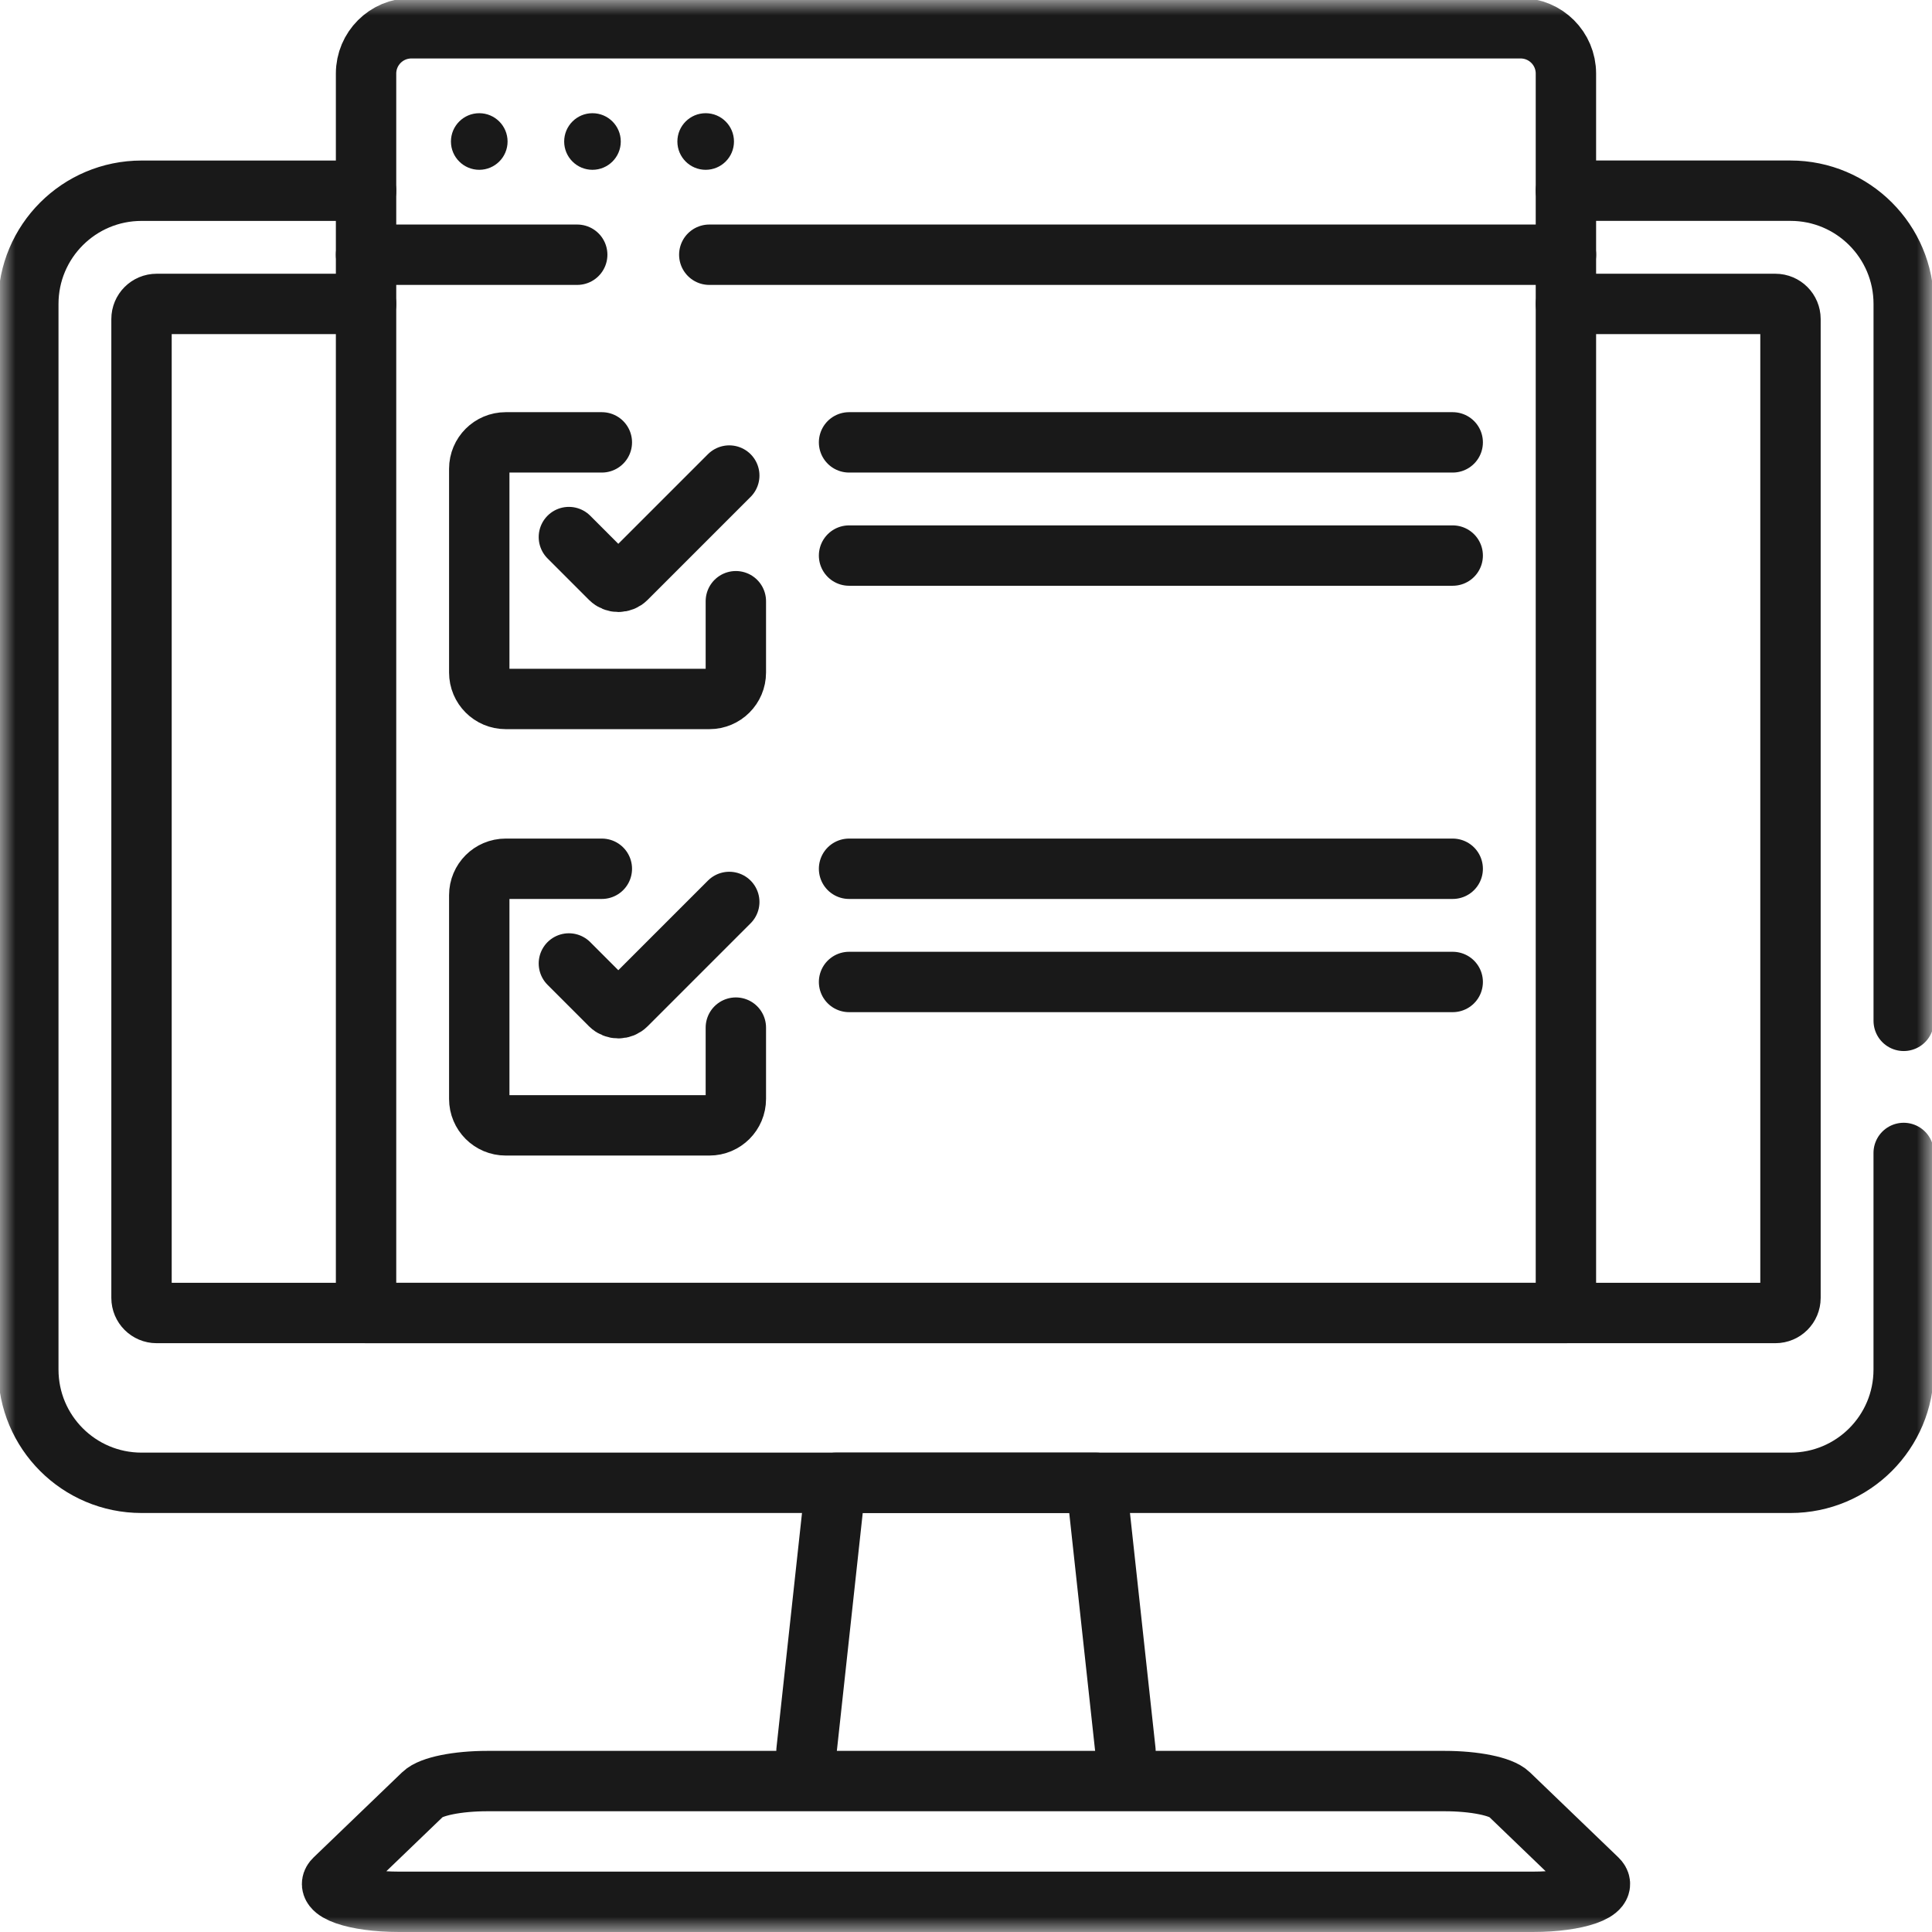 <svg width="64" height="64" viewBox="0 0 64 64" fill="none" xmlns="http://www.w3.org/2000/svg">
<mask id="mask0_551_239" style="mask-type:luminance" maskUnits="userSpaceOnUse" x="0" y="0" width="64" height="64">
<path d="M0 3.8147e-06H64V64H0V3.8147e-06Z" fill="white"/>
</mask>
<g mask="url(#mask0_551_239)">
<path d="M63.062 38.193V45.37C63.062 47.441 61.384 49.12 59.312 49.12H4.688C2.616 49.12 0.938 47.441 0.938 45.37V10.068C0.938 7.998 2.616 6.318 4.688 6.318H12.126" stroke="#191919" stroke-width="2" stroke-miterlimit="10" stroke-linecap="round" stroke-linejoin="round"/>
<path d="M51.874 6.317H59.313C61.384 6.317 63.063 7.997 63.063 10.067V33.817" stroke="#191919" stroke-width="2" stroke-miterlimit="10" stroke-linecap="round" stroke-linejoin="round"/>
<path d="M12.126 10.068H5.188C4.911 10.068 4.688 10.293 4.688 10.568V42.995C4.688 43.271 4.911 43.495 5.188 43.495H12.126H51.874H58.812C59.089 43.495 59.312 43.271 59.312 42.995V10.568C59.312 10.293 59.089 10.068 58.812 10.068H51.874" stroke="#191919" stroke-width="2" stroke-miterlimit="10" stroke-linecap="round" stroke-linejoin="round"/>
<path d="M37.283 58L36.317 49.12H27.682L26.716 58" stroke="#191919" stroke-width="2" stroke-miterlimit="10" stroke-linecap="round" stroke-linejoin="round"/>
<path d="M49.99 59.434L52.918 62.25C53.31 62.627 52.247 63 50.781 63H13.219C11.753 63 10.69 62.627 11.082 62.25L14.01 59.434C14.276 59.177 15.151 59 16.147 59H47.853C48.849 59 49.724 59.177 49.99 59.434Z" stroke="#191919" stroke-width="2" stroke-miterlimit="10" stroke-linecap="round" stroke-linejoin="round"/>
<path d="M51.873 43.495H12.126V2.437C12.126 1.609 12.798 0.937 13.626 0.937H50.373C51.202 0.937 51.873 1.609 51.873 2.437V43.495Z" stroke="#191919" stroke-width="2" stroke-miterlimit="10" stroke-linecap="round" stroke-linejoin="round"/>
<path d="M23.496 8.438H51.874" stroke="#191919" stroke-width="2" stroke-miterlimit="10" stroke-linecap="round" stroke-linejoin="round"/>
<path d="M12.126 8.438H19.121" stroke="#191919" stroke-width="2" stroke-miterlimit="10" stroke-linecap="round" stroke-linejoin="round"/>
<path d="M16.814 4.688C16.814 5.205 16.394 5.625 15.876 5.625C15.358 5.625 14.938 5.205 14.938 4.688C14.938 4.17 15.358 3.75 15.876 3.75C16.394 3.75 16.814 4.17 16.814 4.688Z" fill="#191919"/>
<path d="M20.564 4.688C20.564 5.205 20.144 5.625 19.626 5.625C19.108 5.625 18.689 5.205 18.689 4.688C18.689 4.17 19.108 3.75 19.626 3.75C20.144 3.75 20.564 4.17 20.564 4.688Z" fill="#191919"/>
<path d="M24.314 4.688C24.314 5.205 23.894 5.625 23.376 5.625C22.858 5.625 22.439 5.205 22.439 4.688C22.439 4.17 22.858 3.75 23.376 3.75C23.894 3.75 24.314 4.17 24.314 4.688Z" fill="#191919"/>
<path d="M24.376 19.916V22.279C24.376 22.762 23.984 23.154 23.501 23.154H16.751C16.268 23.154 15.876 22.762 15.876 22.279V15.529C15.876 15.046 16.268 14.654 16.751 14.654H19.937" stroke="#191919" stroke-width="2" stroke-miterlimit="10" stroke-linecap="round" stroke-linejoin="round"/>
<path d="M28.126 14.654H48.123" stroke="#191919" stroke-width="2" stroke-miterlimit="10" stroke-linecap="round" stroke-linejoin="round"/>
<path d="M28.126 18.404H48.123" stroke="#191919" stroke-width="2" stroke-miterlimit="10" stroke-linecap="round" stroke-linejoin="round"/>
<path d="M18.845 17.791L20.217 19.164C20.364 19.31 20.601 19.31 20.747 19.164L24.158 15.753" stroke="#191919" stroke-width="2" stroke-miterlimit="10" stroke-linecap="round" stroke-linejoin="round"/>
<path d="M24.376 34.041V36.404C24.376 36.887 23.984 37.279 23.501 37.279H16.751C16.268 37.279 15.876 36.887 15.876 36.404V29.654C15.876 29.171 16.268 28.779 16.751 28.779H19.937" stroke="#191919" stroke-width="2" stroke-miterlimit="10" stroke-linecap="round" stroke-linejoin="round"/>
<path d="M28.126 28.779H48.123" stroke="#191919" stroke-width="2" stroke-miterlimit="10" stroke-linecap="round" stroke-linejoin="round"/>
<path d="M28.126 32.529H48.123" stroke="#191919" stroke-width="2" stroke-miterlimit="10" stroke-linecap="round" stroke-linejoin="round"/>
<path d="M18.845 31.916L20.217 33.289C20.364 33.435 20.601 33.435 20.747 33.289L24.158 29.878" stroke="#191919" stroke-width="2" stroke-miterlimit="10" stroke-linecap="round" stroke-linejoin="round"/>
</g>
</svg>
